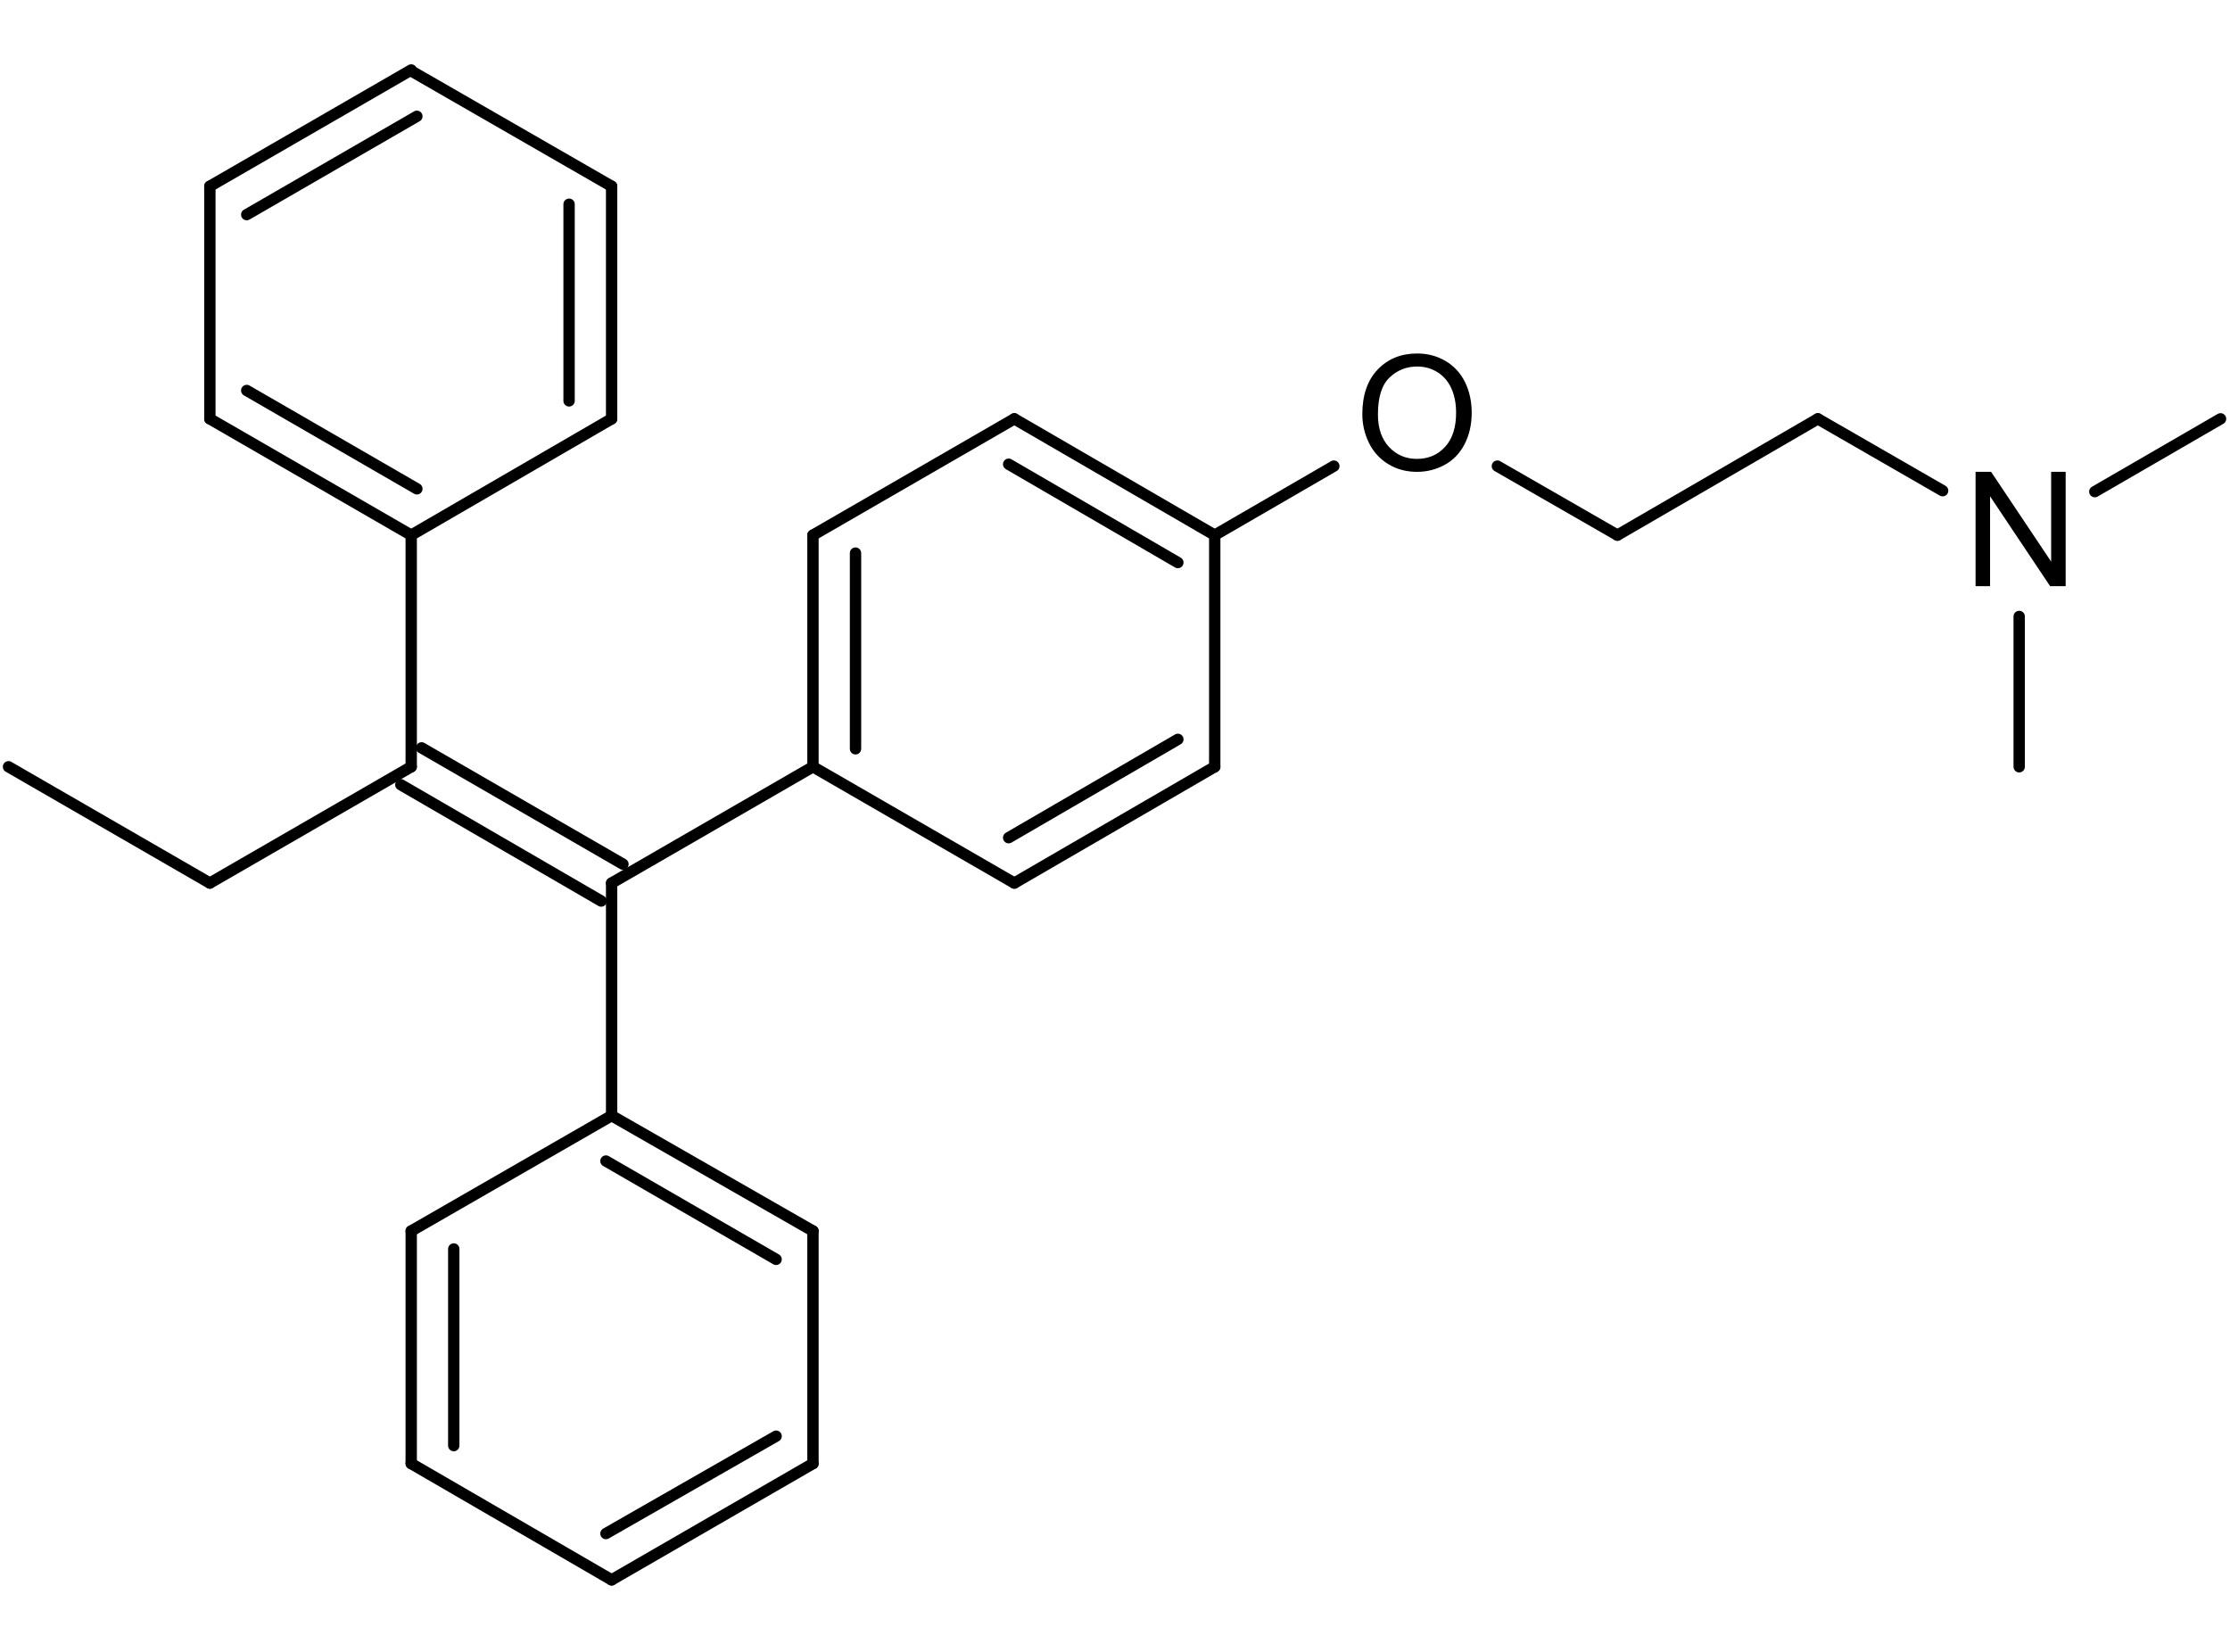 <?xml version="1.0" encoding="UTF-8"?>
<svg width="566.4pt" version="1.1" xmlns="http://www.w3.org/2000/svg" height="419.52pt" viewBox="0 0 566.4 419.52" xmlns:xlink="http://www.w3.org/1999/xlink">
 <defs>
  <clipPath id="Clip0">
   <path d="M0 0 L564.72 0 L564.72 386.381 L0 386.381 L0 0 Z" transform="translate(0.72, 16.329)"/>
  </clipPath>
 </defs>
 <g id="Background">
  <g id="Group1" clip-path="url(#Clip0)">
   <path style="fill:#000000; fill-rule:evenodd;stroke:none;" d="M0 15.417 C0 10.595 1.294 6.82 3.883 4.092 C6.472 1.364 9.814 0 13.909 0 C16.59 0 19.007 0.641 21.16 1.922 C23.313 3.204 24.955 4.99 26.084 7.282 C27.213 9.574 27.778 12.174 27.778 15.08 C27.778 18.026 27.183 20.662 25.995 22.987 C24.806 25.312 23.122 27.072 20.942 28.268 C18.763 29.463 16.412 30.061 13.889 30.061 C11.155 30.061 8.711 29.4 6.558 28.079 C4.405 26.758 2.774 24.955 1.664 22.669 C0.555 20.384 0 17.966 0 15.417 Z M3.963 15.476 C3.963 18.977 4.904 21.735 6.786 23.75 C8.668 25.764 11.029 26.771 13.869 26.771 C16.762 26.771 19.143 25.754 21.012 23.72 C22.881 21.685 23.815 18.799 23.815 15.06 C23.815 12.695 23.416 10.631 22.617 8.868 C21.817 7.104 20.648 5.737 19.11 4.766 C17.571 3.795 15.844 3.309 13.929 3.309 C11.208 3.309 8.866 4.244 6.905 6.113 C4.943 7.983 3.963 11.104 3.963 15.476 Z" transform="translate(346.02, 89.783)"/>
   <path style="fill:#000000; fill-rule:evenodd;stroke:none;" d="M0 29.05 L0 0 L3.943 0 L19.199 22.808 L19.199 0 L22.884 0 L22.884 29.05 L18.941 29.05 L3.685 6.222 L3.685 29.05 L0 29.05 Z" transform="translate(501.775, 119.835)"/>
   <path style="fill:none;stroke:#000000; stroke-width:2.881; stroke-linecap:round; stroke-linejoin:bevel; stroke-dasharray:none;" d="M0 0 L51.142 29.537 " transform="translate(2.161, 194.751)"/>
   <path style="fill:none;stroke:#000000; stroke-width:2.881; stroke-linecap:round; stroke-linejoin:bevel; stroke-dasharray:none;" d="M0 29.537 L51.142 0 " transform="translate(53.303, 194.751)"/>
   <path style="fill:none;stroke:#000000; stroke-width:2.881; stroke-linecap:round; stroke-linejoin:bevel; stroke-dasharray:none;" d="M0 0 L50.902 29.537 " transform="translate(101.803, 199.314)"/>
   <path style="fill:none;stroke:#000000; stroke-width:2.881; stroke-linecap:round; stroke-linejoin:bevel; stroke-dasharray:none;" d="M0 0 L51.142 29.537 " transform="translate(107.085, 189.949)"/>
   <path style="fill:none;stroke:#000000; stroke-width:2.881; stroke-linecap:round; stroke-linejoin:bevel; stroke-dasharray:none;" d="M0 0 L0 59.074 " transform="translate(155.346, 224.288)"/>
   <path style="fill:none;stroke:#000000; stroke-width:2.881; stroke-linecap:round; stroke-linejoin:bevel; stroke-dasharray:none;" d="M0 0 L51.142 29.297 " transform="translate(155.346, 283.362)"/>
   <path style="fill:none;stroke:#000000; stroke-width:2.881; stroke-linecap:round; stroke-linejoin:bevel; stroke-dasharray:none;" d="M0 0 L43.218 24.974 " transform="translate(153.905, 294.889)"/>
   <path style="fill:none;stroke:#000000; stroke-width:2.881; stroke-linecap:round; stroke-linejoin:bevel; stroke-dasharray:none;" d="M0 0 L0 59.074 " transform="translate(206.487, 312.659)"/>
   <path style="fill:none;stroke:#000000; stroke-width:2.881; stroke-linecap:round; stroke-linejoin:bevel; stroke-dasharray:none;" d="M51.142 0 L0 29.537 " transform="translate(155.346, 371.733)"/>
   <path style="fill:none;stroke:#000000; stroke-width:2.881; stroke-linecap:round; stroke-linejoin:bevel; stroke-dasharray:none;" d="M43.218 0 L0 24.734 " transform="translate(153.905, 364.769)"/>
   <path style="fill:none;stroke:#000000; stroke-width:2.881; stroke-linecap:round; stroke-linejoin:bevel; stroke-dasharray:none;" d="M50.902 29.537 L0 0 " transform="translate(104.444, 371.733)"/>
   <path style="fill:none;stroke:#000000; stroke-width:2.881; stroke-linecap:round; stroke-linejoin:bevel; stroke-dasharray:none;" d="M0 59.074 L0 0 " transform="translate(104.444, 312.659)"/>
   <path style="fill:none;stroke:#000000; stroke-width:2.881; stroke-linecap:round; stroke-linejoin:bevel; stroke-dasharray:none;" d="M0 49.949 L0 0 " transform="translate(115.249, 317.221)"/>
   <path style="fill:none;stroke:#000000; stroke-width:2.881; stroke-linecap:round; stroke-linejoin:bevel; stroke-dasharray:none;" d="M50.902 0 L0 29.297 " transform="translate(104.444, 283.362)"/>
   <path style="fill:none;stroke:#000000; stroke-width:2.881; stroke-linecap:round; stroke-linejoin:bevel; stroke-dasharray:none;" d="M0 29.537 L51.142 0 " transform="translate(155.346, 194.751)"/>
   <path style="fill:none;stroke:#000000; stroke-width:2.881; stroke-linecap:round; stroke-linejoin:bevel; stroke-dasharray:none;" d="M0 58.834 L0 0 " transform="translate(206.487, 135.918)"/>
   <path style="fill:none;stroke:#000000; stroke-width:2.881; stroke-linecap:round; stroke-linejoin:bevel; stroke-dasharray:none;" d="M0 49.708 L0 0 " transform="translate(217.292, 140.48)"/>
   <path style="fill:none;stroke:#000000; stroke-width:2.881; stroke-linecap:round; stroke-linejoin:bevel; stroke-dasharray:none;" d="M0 29.537 L51.142 0 " transform="translate(206.487, 106.381)"/>
   <path style="fill:none;stroke:#000000; stroke-width:2.881; stroke-linecap:round; stroke-linejoin:bevel; stroke-dasharray:none;" d="M0 0 L50.902 29.537 " transform="translate(257.629, 106.381)"/>
   <path style="fill:none;stroke:#000000; stroke-width:2.881; stroke-linecap:round; stroke-linejoin:bevel; stroke-dasharray:none;" d="M0 0 L42.978 24.974 " transform="translate(256.189, 117.907)"/>
   <path style="fill:none;stroke:#000000; stroke-width:2.881; stroke-linecap:round; stroke-linejoin:bevel; stroke-dasharray:none;" d="M0 17.53 L30.253 0 " transform="translate(308.531, 118.388)"/>
   <path style="fill:none;stroke:#000000; stroke-width:2.881; stroke-linecap:round; stroke-linejoin:bevel; stroke-dasharray:none;" d="M0 0 L30.493 17.53 " transform="translate(380.321, 118.388)"/>
   <path style="fill:none;stroke:#000000; stroke-width:2.881; stroke-linecap:round; stroke-linejoin:bevel; stroke-dasharray:none;" d="M0 29.537 L50.902 0 " transform="translate(410.814, 106.381)"/>
   <path style="fill:none;stroke:#000000; stroke-width:2.881; stroke-linecap:round; stroke-linejoin:bevel; stroke-dasharray:none;" d="M0 0 L31.693 18.25 " transform="translate(461.716, 106.381)"/>
   <path style="fill:none;stroke:#000000; stroke-width:2.881; stroke-linecap:round; stroke-linejoin:bevel; stroke-dasharray:none;" d="M0 18.491 L31.933 0 " transform="translate(532.065, 106.381)"/>
   <path style="fill:none;stroke:#000000; stroke-width:2.881; stroke-linecap:round; stroke-linejoin:bevel; stroke-dasharray:none;" d="M0 0 L0 38.182 " transform="translate(512.857, 156.57)"/>
   <path style="fill:none;stroke:#000000; stroke-width:2.881; stroke-linecap:round; stroke-linejoin:bevel; stroke-dasharray:none;" d="M0 0 L0 58.834 " transform="translate(308.531, 135.918)"/>
   <path style="fill:none;stroke:#000000; stroke-width:2.881; stroke-linecap:round; stroke-linejoin:bevel; stroke-dasharray:none;" d="M50.902 0 L0 29.537 " transform="translate(257.629, 194.751)"/>
   <path style="fill:none;stroke:#000000; stroke-width:2.881; stroke-linecap:round; stroke-linejoin:bevel; stroke-dasharray:none;" d="M42.978 0 L0 24.974 " transform="translate(256.189, 187.787)"/>
   <path style="fill:none;stroke:#000000; stroke-width:2.881; stroke-linecap:round; stroke-linejoin:bevel; stroke-dasharray:none;" d="M0 0 L51.142 29.537 " transform="translate(206.487, 194.751)"/>
   <path style="fill:none;stroke:#000000; stroke-width:2.881; stroke-linecap:round; stroke-linejoin:bevel; stroke-dasharray:none;" d="M0 58.834 L0 0 " transform="translate(104.444, 135.918)"/>
   <path style="fill:none;stroke:#000000; stroke-width:2.881; stroke-linecap:round; stroke-linejoin:bevel; stroke-dasharray:none;" d="M51.142 29.537 L0 0 " transform="translate(53.303, 106.381)"/>
   <path style="fill:none;stroke:#000000; stroke-width:2.881; stroke-linecap:round; stroke-linejoin:bevel; stroke-dasharray:none;" d="M43.218 24.974 L0 0 " transform="translate(62.667, 99.177)"/>
   <path style="fill:none;stroke:#000000; stroke-width:2.881; stroke-linecap:round; stroke-linejoin:bevel; stroke-dasharray:none;" d="M0 59.074 L0 0 " transform="translate(53.303, 47.307)"/>
   <path style="fill:none;stroke:#000000; stroke-width:2.881; stroke-linecap:round; stroke-linejoin:bevel; stroke-dasharray:none;" d="M0 29.537 L51.142 0 " transform="translate(53.303, 17.77)"/>
   <path style="fill:none;stroke:#000000; stroke-width:2.881; stroke-linecap:round; stroke-linejoin:bevel; stroke-dasharray:none;" d="M0 24.974 L43.218 0 " transform="translate(62.667, 29.537)"/>
   <path style="fill:none;stroke:#000000; stroke-width:2.881; stroke-linecap:round; stroke-linejoin:bevel; stroke-dasharray:none;" d="M0 0 L50.902 29.297 " transform="translate(104.444, 18.01)"/>
   <path style="fill:none;stroke:#000000; stroke-width:2.881; stroke-linecap:round; stroke-linejoin:bevel; stroke-dasharray:none;" d="M0 0 L0 59.074 " transform="translate(155.346, 47.307)"/>
   <path style="fill:none;stroke:#000000; stroke-width:2.881; stroke-linecap:round; stroke-linejoin:bevel; stroke-dasharray:none;" d="M0 0 L0 49.949 " transform="translate(144.541, 51.87)"/>
   <path style="fill:none;stroke:#000000; stroke-width:2.881; stroke-linecap:round; stroke-linejoin:bevel; stroke-dasharray:none;" d="M0 29.537 L50.902 0 " transform="translate(104.444, 106.381)"/>
  </g>
 </g>
</svg>
